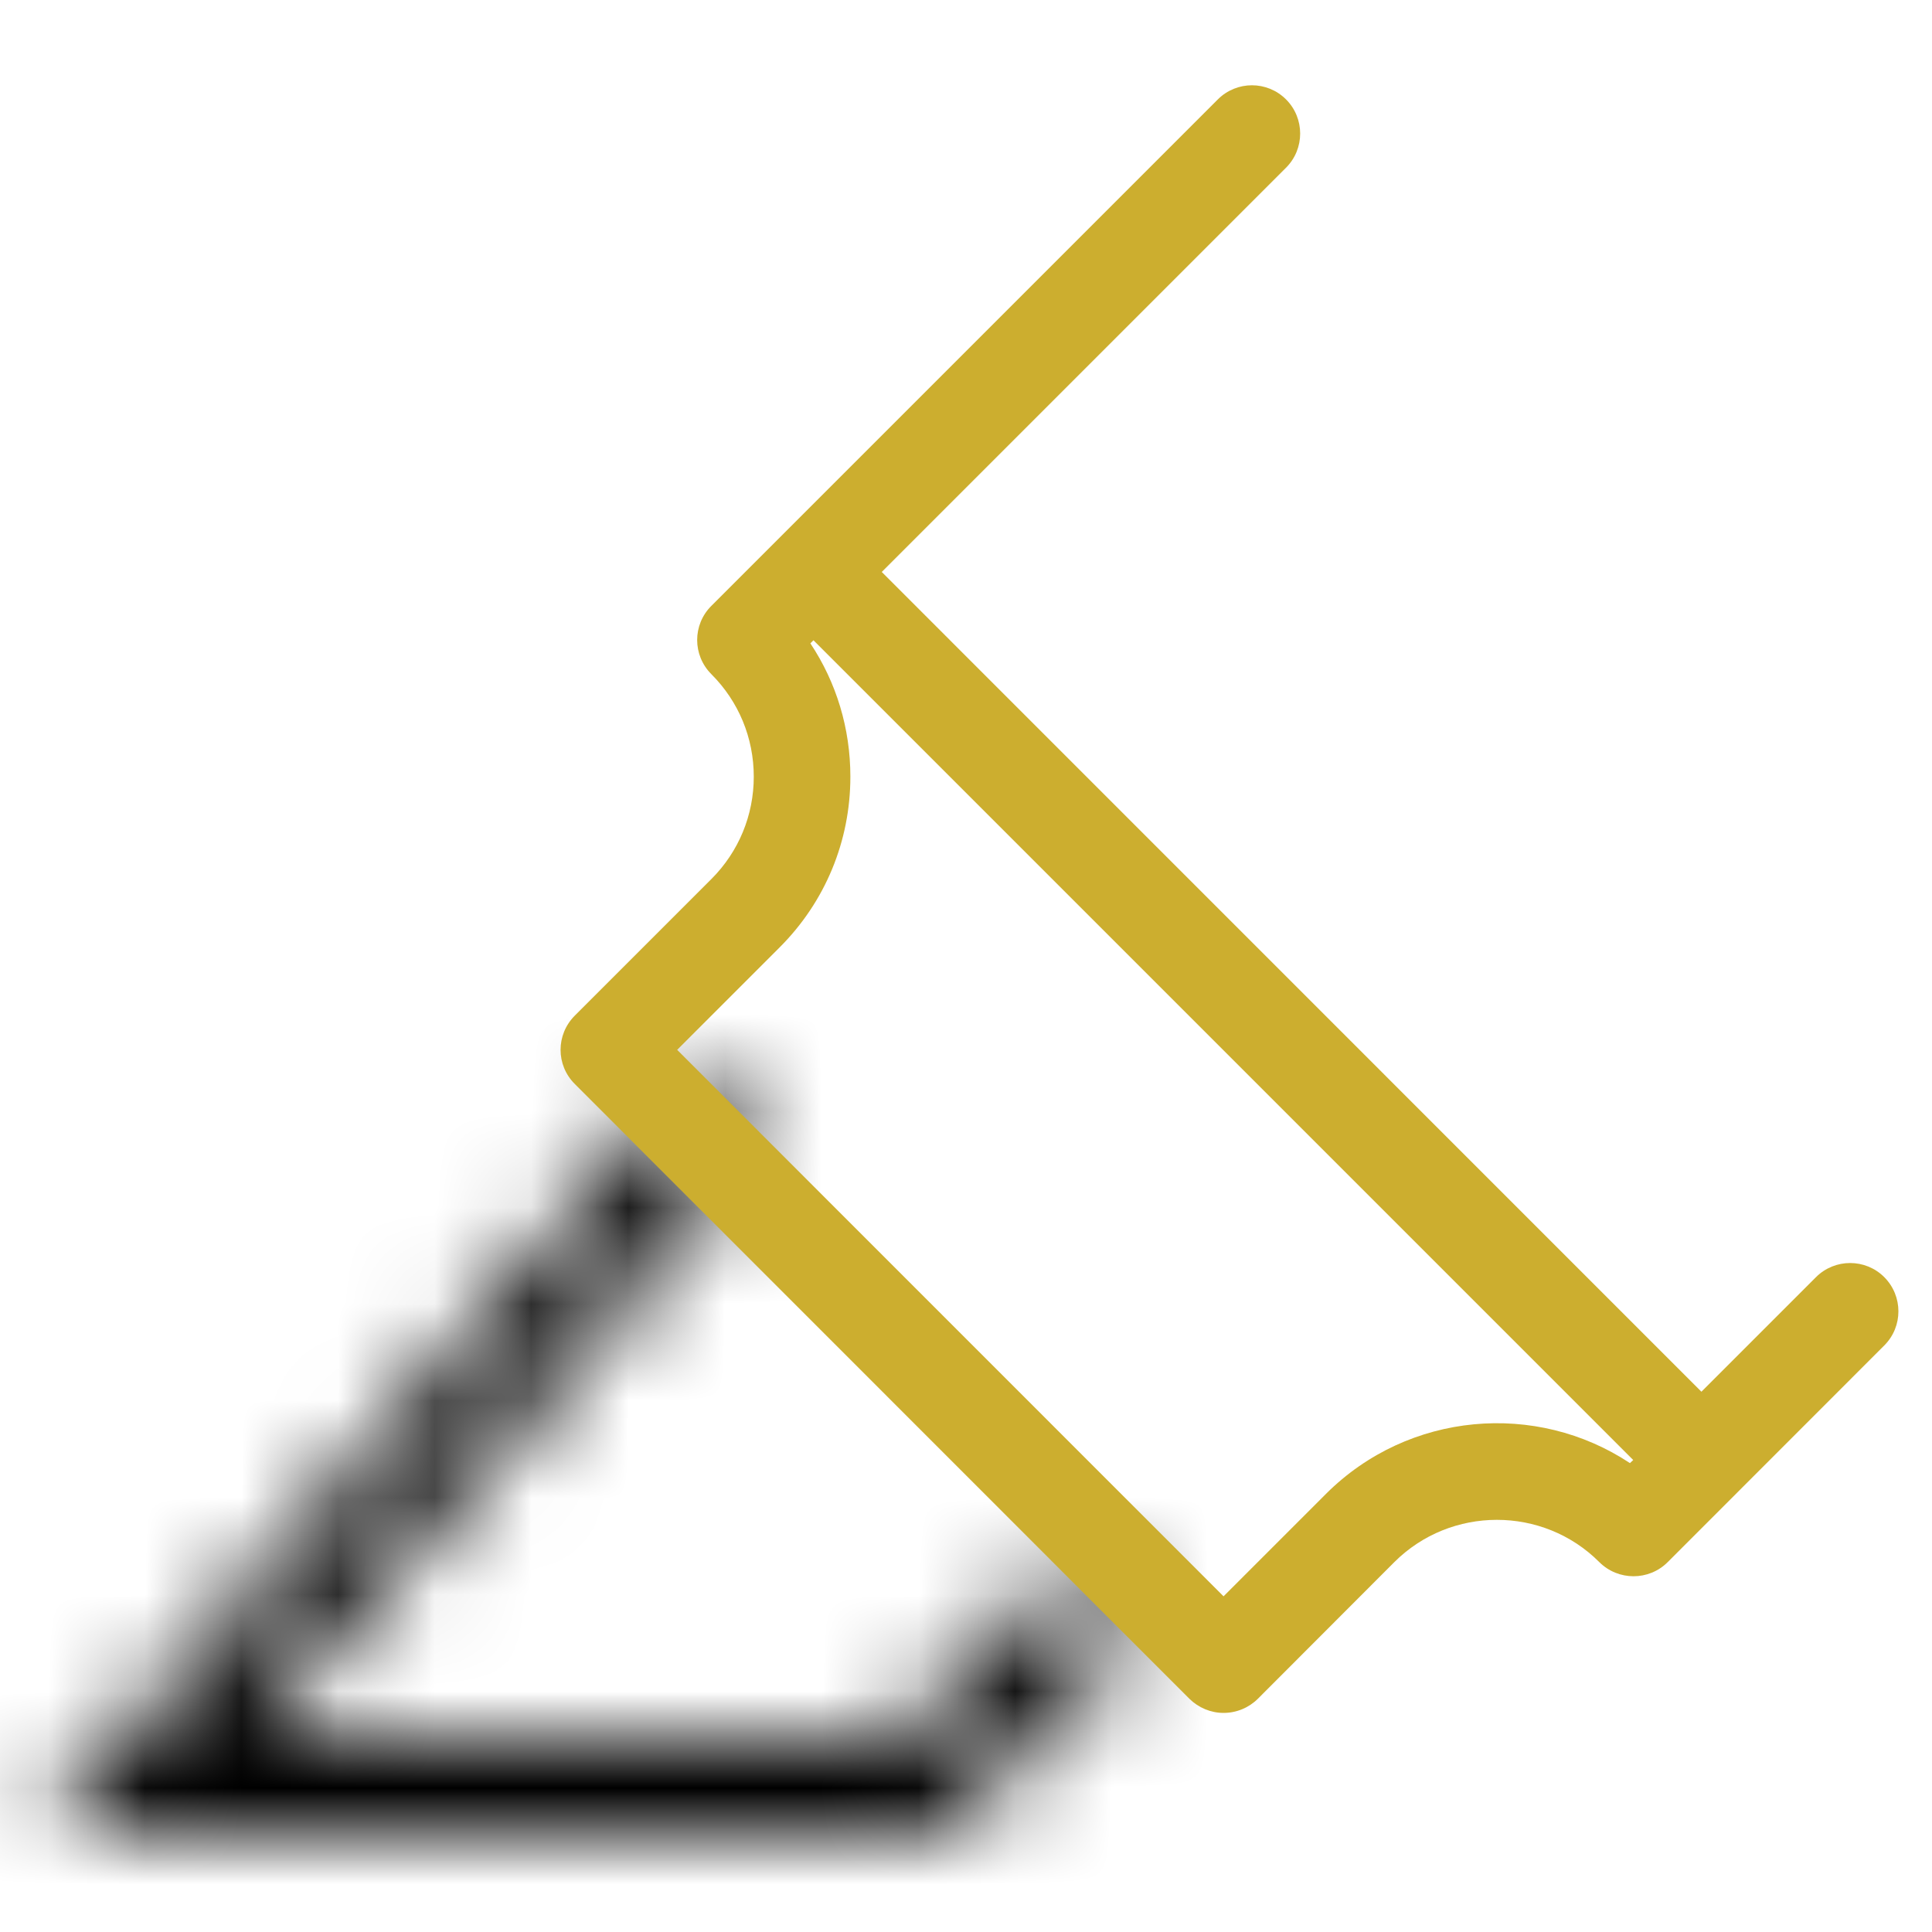 <svg width="20" height="20" viewBox="0 0 20 20" fill="none" xmlns="http://www.w3.org/2000/svg">
<mask id="mask0_0_3098" style="mask-type:luminance" maskUnits="userSpaceOnUse" x="0" y="11" width="12" height="8">
<path fill-rule="evenodd" clip-rule="evenodd" d="M9.707 19H0.413L7.12 11.175L7.88 11.825L2.587 18H9.293L11.146 16.146L11.853 16.854L9.707 19Z" fill="white"/>
</mask>
<g mask="url(#mask0_0_3098)">
<rect width="20" height="20" fill="black"/>
</g>
<path fill-rule="evenodd" clip-rule="evenodd" d="M13.727 15.464L12.666 16.525L7.01 10.868L8.071 9.807C8.543 9.335 8.803 8.707 8.803 8.04C8.803 7.542 8.659 7.066 8.389 6.66L8.421 6.628L16.907 15.114L16.873 15.146C15.905 14.504 14.582 14.611 13.727 15.464ZM19.506 13.221C19.311 13.026 18.994 13.026 18.799 13.221L17.613 14.407L9.128 5.921L13.313 1.736C13.508 1.541 13.508 1.224 13.313 1.029C13.118 0.834 12.802 0.834 12.607 1.029L7.364 6.272C7.168 6.467 7.168 6.783 7.364 6.979C7.647 7.262 7.803 7.639 7.803 8.04C7.803 8.44 7.647 8.817 7.364 9.1L5.95 10.514C5.754 10.71 5.754 11.026 5.95 11.221L12.313 17.586C12.408 17.679 12.534 17.732 12.666 17.732C12.8 17.732 12.927 17.679 13.021 17.586L14.434 16.171C15.018 15.588 15.973 15.587 16.556 16.171C16.752 16.366 17.069 16.366 17.264 16.171L19.506 13.928C19.701 13.733 19.701 13.417 19.506 13.221Z" fill="#CCAE2F"/>
</svg>
